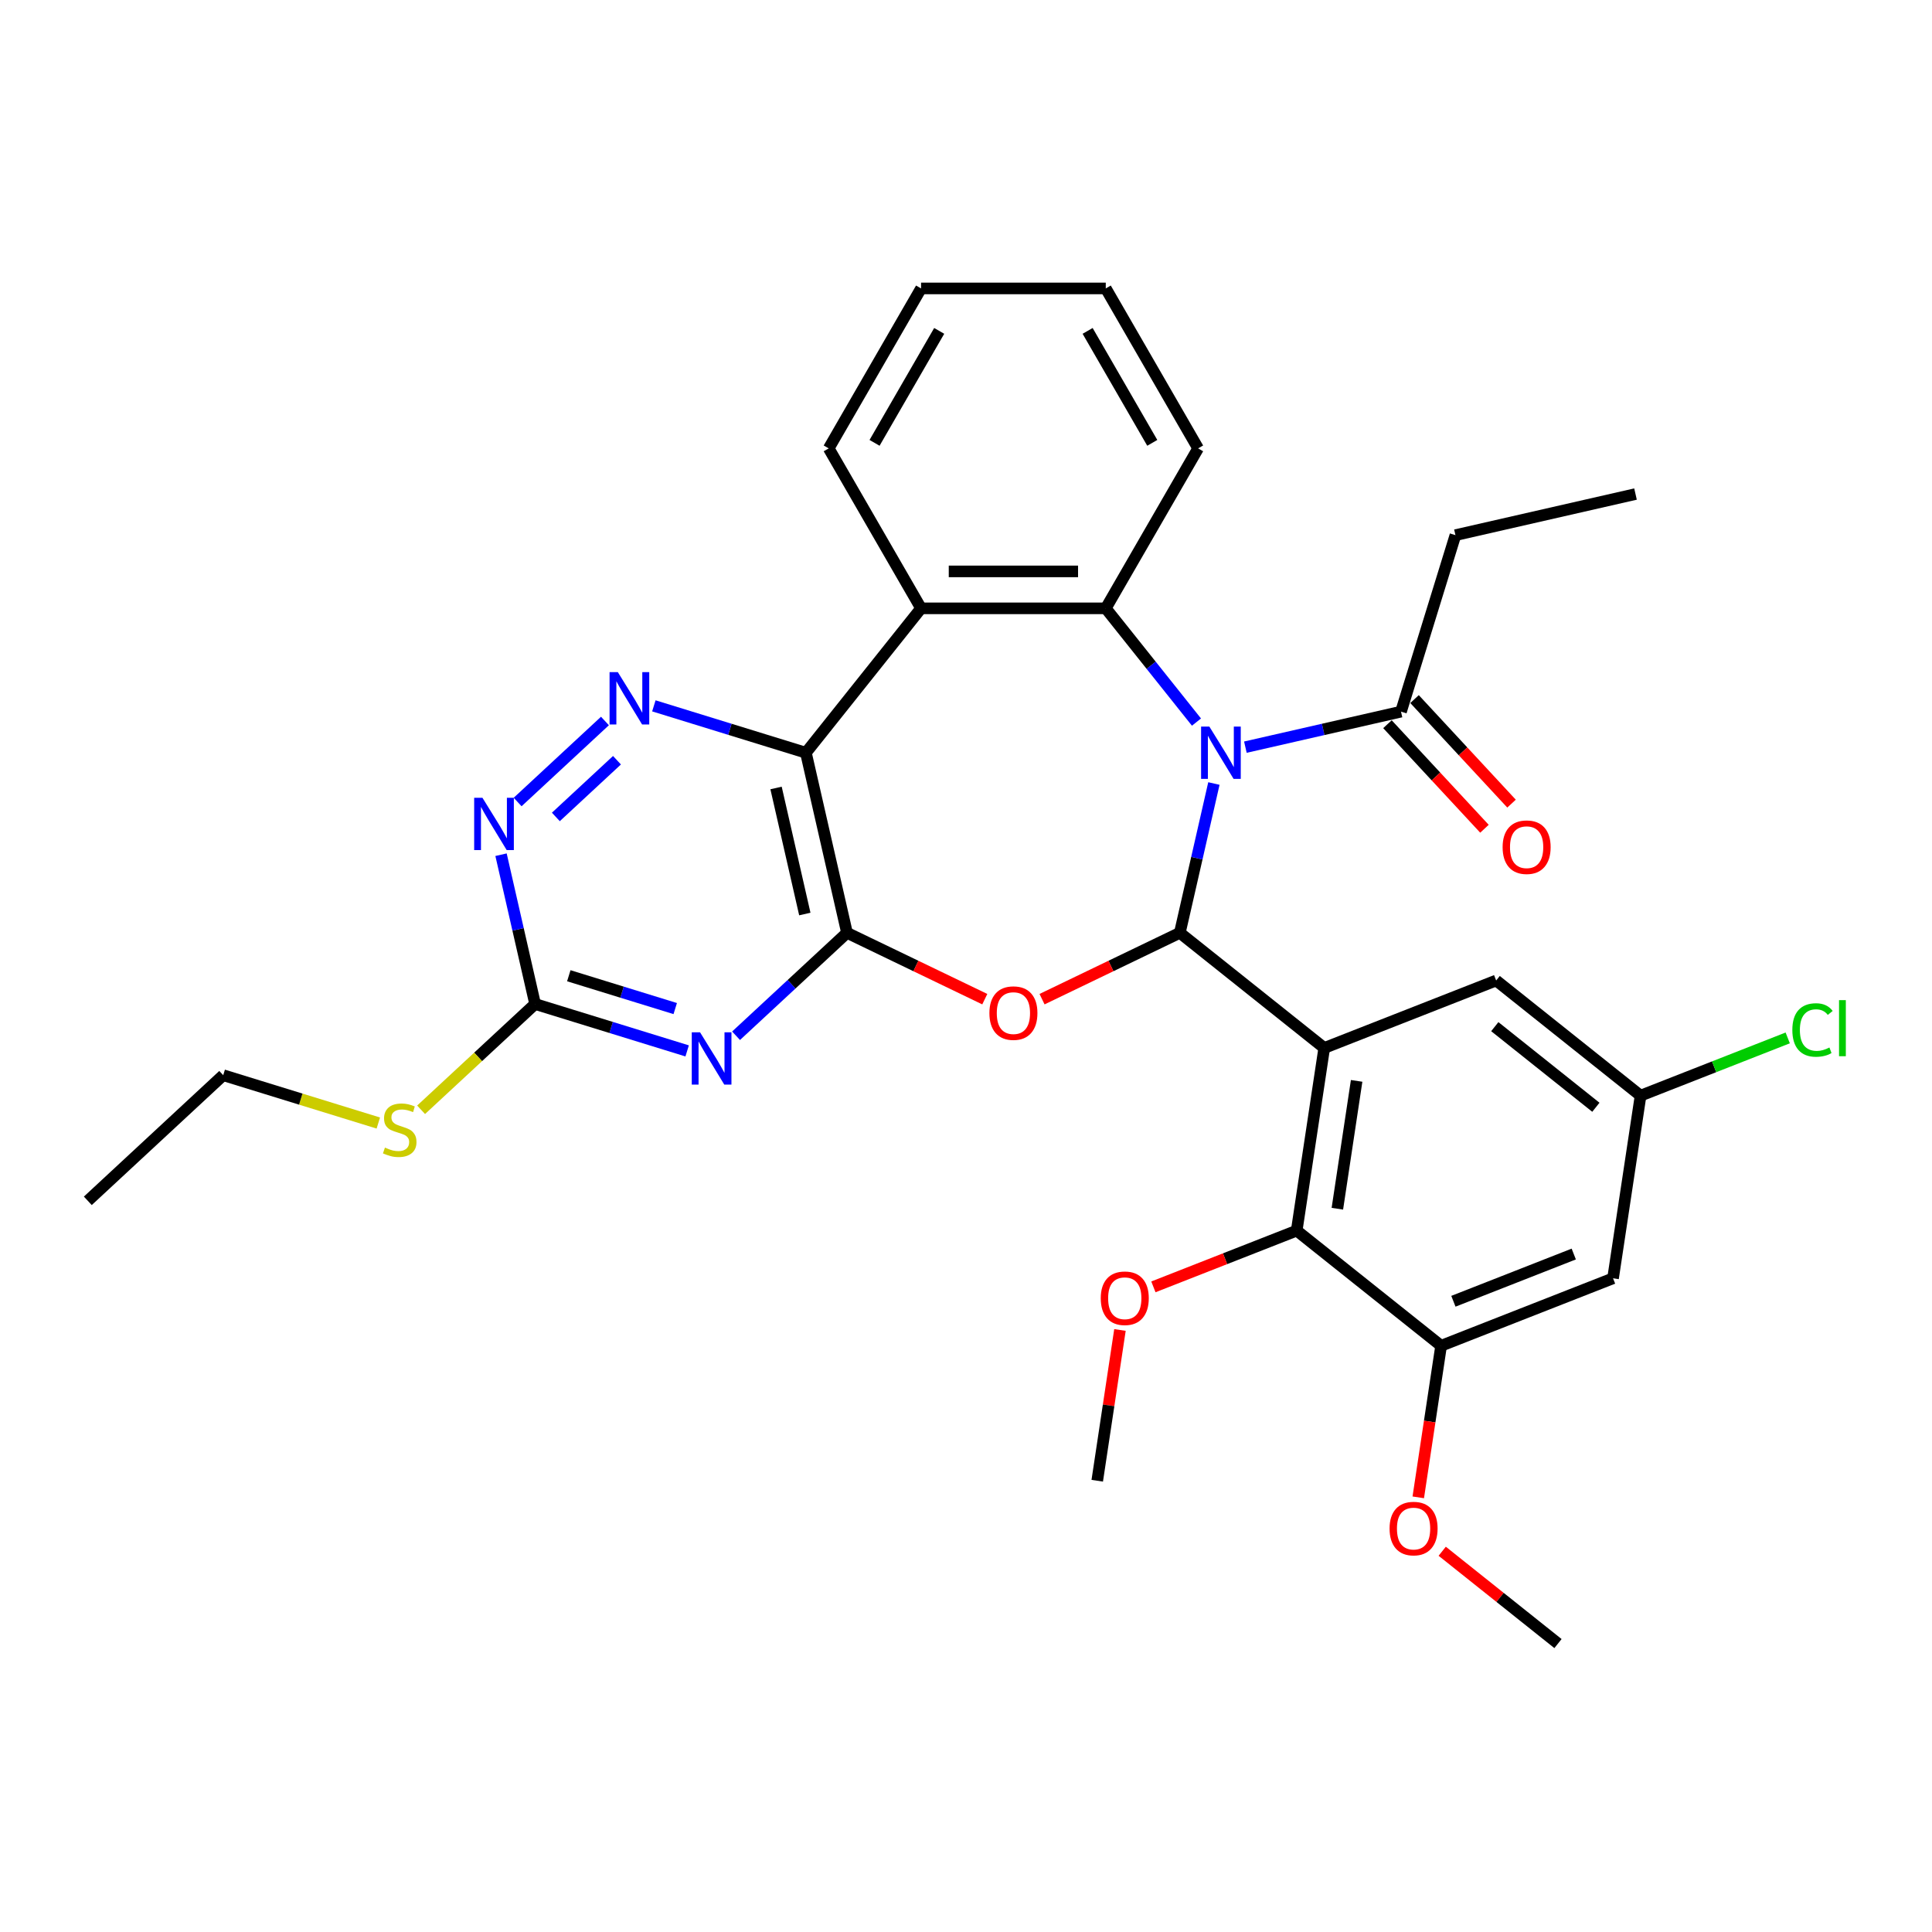 <?xml version='1.0' encoding='iso-8859-1'?>
<svg version='1.1' baseProfile='full'
              xmlns='http://www.w3.org/2000/svg'
                      xmlns:rdkit='http://www.rdkit.org/xml'
                      xmlns:xlink='http://www.w3.org/1999/xlink'
                  xml:space='preserve'
width='1000px' height='1000px' viewBox='0 0 1000 1000'>
<!-- END OF HEADER -->
<rect style='opacity:1.0;fill:#FFFFFF;stroke:none' width='1000' height='1000' x='0' y='0'> </rect>
<path class='bond-0' d='M 610.675,482.824 L 619.494,444.185' style='fill:none;fill-rule:evenodd;stroke:#000000;stroke-width:6px;stroke-linecap:butt;stroke-linejoin:miter;stroke-opacity:1' />
<path class='bond-0' d='M 619.494,444.185 L 628.313,405.547' style='fill:none;fill-rule:evenodd;stroke:#0000FF;stroke-width:6px;stroke-linecap:butt;stroke-linejoin:miter;stroke-opacity:1' />
<path class='bond-2' d='M 610.675,482.824 L 685.42,542.431' style='fill:none;fill-rule:evenodd;stroke:#000000;stroke-width:6px;stroke-linecap:butt;stroke-linejoin:miter;stroke-opacity:1' />
<path class='bond-3' d='M 610.675,482.824 L 575.017,499.996' style='fill:none;fill-rule:evenodd;stroke:#000000;stroke-width:6px;stroke-linecap:butt;stroke-linejoin:miter;stroke-opacity:1' />
<path class='bond-3' d='M 575.017,499.996 L 539.359,517.168' style='fill:none;fill-rule:evenodd;stroke:#FF0000;stroke-width:6px;stroke-linecap:butt;stroke-linejoin:miter;stroke-opacity:1' />
<path class='bond-5' d='M 619.291,373.747 L 595.816,344.311' style='fill:none;fill-rule:evenodd;stroke:#0000FF;stroke-width:6px;stroke-linecap:butt;stroke-linejoin:miter;stroke-opacity:1' />
<path class='bond-5' d='M 595.816,344.311 L 572.342,314.875' style='fill:none;fill-rule:evenodd;stroke:#000000;stroke-width:6px;stroke-linecap:butt;stroke-linejoin:miter;stroke-opacity:1' />
<path class='bond-11' d='M 644.606,386.73 L 684.88,377.538' style='fill:none;fill-rule:evenodd;stroke:#0000FF;stroke-width:6px;stroke-linecap:butt;stroke-linejoin:miter;stroke-opacity:1' />
<path class='bond-11' d='M 684.88,377.538 L 725.154,368.346' style='fill:none;fill-rule:evenodd;stroke:#000000;stroke-width:6px;stroke-linecap:butt;stroke-linejoin:miter;stroke-opacity:1' />
<path class='bond-1' d='M 438.407,482.824 L 474.065,499.996' style='fill:none;fill-rule:evenodd;stroke:#000000;stroke-width:6px;stroke-linecap:butt;stroke-linejoin:miter;stroke-opacity:1' />
<path class='bond-1' d='M 474.065,499.996 L 509.723,517.168' style='fill:none;fill-rule:evenodd;stroke:#FF0000;stroke-width:6px;stroke-linecap:butt;stroke-linejoin:miter;stroke-opacity:1' />
<path class='bond-4' d='M 438.407,482.824 L 417.133,389.619' style='fill:none;fill-rule:evenodd;stroke:#000000;stroke-width:6px;stroke-linecap:butt;stroke-linejoin:miter;stroke-opacity:1' />
<path class='bond-4' d='M 416.575,473.098 L 401.683,407.855' style='fill:none;fill-rule:evenodd;stroke:#000000;stroke-width:6px;stroke-linecap:butt;stroke-linejoin:miter;stroke-opacity:1' />
<path class='bond-6' d='M 438.407,482.824 L 409.695,509.465' style='fill:none;fill-rule:evenodd;stroke:#000000;stroke-width:6px;stroke-linecap:butt;stroke-linejoin:miter;stroke-opacity:1' />
<path class='bond-6' d='M 409.695,509.465 L 380.983,536.105' style='fill:none;fill-rule:evenodd;stroke:#0000FF;stroke-width:6px;stroke-linecap:butt;stroke-linejoin:miter;stroke-opacity:1' />
<path class='bond-9' d='M 685.42,542.431 L 671.171,636.965' style='fill:none;fill-rule:evenodd;stroke:#000000;stroke-width:6px;stroke-linecap:butt;stroke-linejoin:miter;stroke-opacity:1' />
<path class='bond-9' d='M 702.189,559.461 L 692.215,625.635' style='fill:none;fill-rule:evenodd;stroke:#000000;stroke-width:6px;stroke-linecap:butt;stroke-linejoin:miter;stroke-opacity:1' />
<path class='bond-14' d='M 685.42,542.431 L 774.413,507.504' style='fill:none;fill-rule:evenodd;stroke:#000000;stroke-width:6px;stroke-linecap:butt;stroke-linejoin:miter;stroke-opacity:1' />
<path class='bond-8' d='M 417.133,389.619 L 377.785,377.482' style='fill:none;fill-rule:evenodd;stroke:#000000;stroke-width:6px;stroke-linecap:butt;stroke-linejoin:miter;stroke-opacity:1' />
<path class='bond-8' d='M 377.785,377.482 L 338.437,365.345' style='fill:none;fill-rule:evenodd;stroke:#0000FF;stroke-width:6px;stroke-linecap:butt;stroke-linejoin:miter;stroke-opacity:1' />
<path class='bond-32' d='M 417.133,389.619 L 476.74,314.875' style='fill:none;fill-rule:evenodd;stroke:#000000;stroke-width:6px;stroke-linecap:butt;stroke-linejoin:miter;stroke-opacity:1' />
<path class='bond-7' d='M 572.342,314.875 L 476.74,314.875' style='fill:none;fill-rule:evenodd;stroke:#000000;stroke-width:6px;stroke-linecap:butt;stroke-linejoin:miter;stroke-opacity:1' />
<path class='bond-7' d='M 558.002,295.754 L 491.08,295.754' style='fill:none;fill-rule:evenodd;stroke:#000000;stroke-width:6px;stroke-linecap:butt;stroke-linejoin:miter;stroke-opacity:1' />
<path class='bond-22' d='M 572.342,314.875 L 620.143,232.081' style='fill:none;fill-rule:evenodd;stroke:#000000;stroke-width:6px;stroke-linecap:butt;stroke-linejoin:miter;stroke-opacity:1' />
<path class='bond-10' d='M 355.668,543.946 L 316.32,531.808' style='fill:none;fill-rule:evenodd;stroke:#0000FF;stroke-width:6px;stroke-linecap:butt;stroke-linejoin:miter;stroke-opacity:1' />
<path class='bond-10' d='M 316.32,531.808 L 276.971,519.671' style='fill:none;fill-rule:evenodd;stroke:#000000;stroke-width:6px;stroke-linecap:butt;stroke-linejoin:miter;stroke-opacity:1' />
<path class='bond-10' d='M 349.499,522.033 L 321.955,513.537' style='fill:none;fill-rule:evenodd;stroke:#0000FF;stroke-width:6px;stroke-linecap:butt;stroke-linejoin:miter;stroke-opacity:1' />
<path class='bond-10' d='M 321.955,513.537 L 294.412,505.041' style='fill:none;fill-rule:evenodd;stroke:#000000;stroke-width:6px;stroke-linecap:butt;stroke-linejoin:miter;stroke-opacity:1' />
<path class='bond-23' d='M 476.74,314.875 L 428.939,232.081' style='fill:none;fill-rule:evenodd;stroke:#000000;stroke-width:6px;stroke-linecap:butt;stroke-linejoin:miter;stroke-opacity:1' />
<path class='bond-34' d='M 313.121,373.185 L 267.924,415.122' style='fill:none;fill-rule:evenodd;stroke:#0000FF;stroke-width:6px;stroke-linecap:butt;stroke-linejoin:miter;stroke-opacity:1' />
<path class='bond-34' d='M 319.347,393.492 L 287.709,422.847' style='fill:none;fill-rule:evenodd;stroke:#0000FF;stroke-width:6px;stroke-linecap:butt;stroke-linejoin:miter;stroke-opacity:1' />
<path class='bond-13' d='M 671.171,636.965 L 745.916,696.572' style='fill:none;fill-rule:evenodd;stroke:#000000;stroke-width:6px;stroke-linecap:butt;stroke-linejoin:miter;stroke-opacity:1' />
<path class='bond-19' d='M 671.171,636.965 L 634.084,651.521' style='fill:none;fill-rule:evenodd;stroke:#000000;stroke-width:6px;stroke-linecap:butt;stroke-linejoin:miter;stroke-opacity:1' />
<path class='bond-19' d='M 634.084,651.521 L 596.996,666.076' style='fill:none;fill-rule:evenodd;stroke:#FF0000;stroke-width:6px;stroke-linecap:butt;stroke-linejoin:miter;stroke-opacity:1' />
<path class='bond-12' d='M 276.971,519.671 L 268.152,481.032' style='fill:none;fill-rule:evenodd;stroke:#000000;stroke-width:6px;stroke-linecap:butt;stroke-linejoin:miter;stroke-opacity:1' />
<path class='bond-12' d='M 268.152,481.032 L 259.333,442.393' style='fill:none;fill-rule:evenodd;stroke:#0000FF;stroke-width:6px;stroke-linecap:butt;stroke-linejoin:miter;stroke-opacity:1' />
<path class='bond-18' d='M 276.971,519.671 L 247.466,547.048' style='fill:none;fill-rule:evenodd;stroke:#000000;stroke-width:6px;stroke-linecap:butt;stroke-linejoin:miter;stroke-opacity:1' />
<path class='bond-18' d='M 247.466,547.048 L 217.961,574.424' style='fill:none;fill-rule:evenodd;stroke:#CCCC00;stroke-width:6px;stroke-linecap:butt;stroke-linejoin:miter;stroke-opacity:1' />
<path class='bond-17' d='M 718.145,374.848 L 743.249,401.904' style='fill:none;fill-rule:evenodd;stroke:#000000;stroke-width:6px;stroke-linecap:butt;stroke-linejoin:miter;stroke-opacity:1' />
<path class='bond-17' d='M 743.249,401.904 L 768.353,428.959' style='fill:none;fill-rule:evenodd;stroke:#FF0000;stroke-width:6px;stroke-linecap:butt;stroke-linejoin:miter;stroke-opacity:1' />
<path class='bond-17' d='M 732.162,361.843 L 757.265,388.899' style='fill:none;fill-rule:evenodd;stroke:#000000;stroke-width:6px;stroke-linecap:butt;stroke-linejoin:miter;stroke-opacity:1' />
<path class='bond-17' d='M 757.265,388.899 L 782.369,415.954' style='fill:none;fill-rule:evenodd;stroke:#FF0000;stroke-width:6px;stroke-linecap:butt;stroke-linejoin:miter;stroke-opacity:1' />
<path class='bond-24' d='M 725.154,368.346 L 753.333,276.991' style='fill:none;fill-rule:evenodd;stroke:#000000;stroke-width:6px;stroke-linecap:butt;stroke-linejoin:miter;stroke-opacity:1' />
<path class='bond-20' d='M 745.916,696.572 L 740.003,735.799' style='fill:none;fill-rule:evenodd;stroke:#000000;stroke-width:6px;stroke-linecap:butt;stroke-linejoin:miter;stroke-opacity:1' />
<path class='bond-20' d='M 740.003,735.799 L 734.091,775.025' style='fill:none;fill-rule:evenodd;stroke:#FF0000;stroke-width:6px;stroke-linecap:butt;stroke-linejoin:miter;stroke-opacity:1' />
<path class='bond-33' d='M 745.916,696.572 L 834.909,661.644' style='fill:none;fill-rule:evenodd;stroke:#000000;stroke-width:6px;stroke-linecap:butt;stroke-linejoin:miter;stroke-opacity:1' />
<path class='bond-33' d='M 752.279,673.534 L 814.574,649.085' style='fill:none;fill-rule:evenodd;stroke:#000000;stroke-width:6px;stroke-linecap:butt;stroke-linejoin:miter;stroke-opacity:1' />
<path class='bond-16' d='M 774.413,507.504 L 849.157,567.11' style='fill:none;fill-rule:evenodd;stroke:#000000;stroke-width:6px;stroke-linecap:butt;stroke-linejoin:miter;stroke-opacity:1' />
<path class='bond-16' d='M 773.703,531.394 L 826.024,573.118' style='fill:none;fill-rule:evenodd;stroke:#000000;stroke-width:6px;stroke-linecap:butt;stroke-linejoin:miter;stroke-opacity:1' />
<path class='bond-15' d='M 834.909,661.644 L 849.157,567.11' style='fill:none;fill-rule:evenodd;stroke:#000000;stroke-width:6px;stroke-linecap:butt;stroke-linejoin:miter;stroke-opacity:1' />
<path class='bond-21' d='M 849.157,567.11 L 887.239,552.164' style='fill:none;fill-rule:evenodd;stroke:#000000;stroke-width:6px;stroke-linecap:butt;stroke-linejoin:miter;stroke-opacity:1' />
<path class='bond-21' d='M 887.239,552.164 L 925.321,537.218' style='fill:none;fill-rule:evenodd;stroke:#00CC00;stroke-width:6px;stroke-linecap:butt;stroke-linejoin:miter;stroke-opacity:1' />
<path class='bond-25' d='M 195.819,581.282 L 155.678,568.9' style='fill:none;fill-rule:evenodd;stroke:#CCCC00;stroke-width:6px;stroke-linecap:butt;stroke-linejoin:miter;stroke-opacity:1' />
<path class='bond-25' d='M 155.678,568.9 L 115.536,556.517' style='fill:none;fill-rule:evenodd;stroke:#000000;stroke-width:6px;stroke-linecap:butt;stroke-linejoin:miter;stroke-opacity:1' />
<path class='bond-26' d='M 579.691,688.393 L 573.81,727.41' style='fill:none;fill-rule:evenodd;stroke:#FF0000;stroke-width:6px;stroke-linecap:butt;stroke-linejoin:miter;stroke-opacity:1' />
<path class='bond-26' d='M 573.81,727.41 L 567.929,766.426' style='fill:none;fill-rule:evenodd;stroke:#000000;stroke-width:6px;stroke-linecap:butt;stroke-linejoin:miter;stroke-opacity:1' />
<path class='bond-27' d='M 746.485,802.923 L 776.448,826.818' style='fill:none;fill-rule:evenodd;stroke:#FF0000;stroke-width:6px;stroke-linecap:butt;stroke-linejoin:miter;stroke-opacity:1' />
<path class='bond-27' d='M 776.448,826.818 L 806.411,850.712' style='fill:none;fill-rule:evenodd;stroke:#000000;stroke-width:6px;stroke-linecap:butt;stroke-linejoin:miter;stroke-opacity:1' />
<path class='bond-28' d='M 620.143,232.081 L 572.342,149.288' style='fill:none;fill-rule:evenodd;stroke:#000000;stroke-width:6px;stroke-linecap:butt;stroke-linejoin:miter;stroke-opacity:1' />
<path class='bond-28' d='M 596.414,229.222 L 562.953,171.267' style='fill:none;fill-rule:evenodd;stroke:#000000;stroke-width:6px;stroke-linecap:butt;stroke-linejoin:miter;stroke-opacity:1' />
<path class='bond-35' d='M 428.939,232.081 L 476.74,149.288' style='fill:none;fill-rule:evenodd;stroke:#000000;stroke-width:6px;stroke-linecap:butt;stroke-linejoin:miter;stroke-opacity:1' />
<path class='bond-35' d='M 452.668,229.222 L 486.129,171.267' style='fill:none;fill-rule:evenodd;stroke:#000000;stroke-width:6px;stroke-linecap:butt;stroke-linejoin:miter;stroke-opacity:1' />
<path class='bond-29' d='M 753.333,276.991 L 846.538,255.718' style='fill:none;fill-rule:evenodd;stroke:#000000;stroke-width:6px;stroke-linecap:butt;stroke-linejoin:miter;stroke-opacity:1' />
<path class='bond-31' d='M 115.536,556.517 L 45.455,621.543' style='fill:none;fill-rule:evenodd;stroke:#000000;stroke-width:6px;stroke-linecap:butt;stroke-linejoin:miter;stroke-opacity:1' />
<path class='bond-30' d='M 572.342,149.288 L 476.74,149.288' style='fill:none;fill-rule:evenodd;stroke:#000000;stroke-width:6px;stroke-linecap:butt;stroke-linejoin:miter;stroke-opacity:1' />
<path  class='atom-1' d='M 625.964 376.082
L 634.836 390.422
Q 635.715 391.837, 637.13 394.399
Q 638.545 396.961, 638.622 397.114
L 638.622 376.082
L 642.216 376.082
L 642.216 403.156
L 638.507 403.156
L 628.985 387.478
Q 627.876 385.642, 626.691 383.539
Q 625.543 381.436, 625.199 380.786
L 625.199 403.156
L 621.681 403.156
L 621.681 376.082
L 625.964 376.082
' fill='#0000FF'/>
<path  class='atom-4' d='M 512.113 524.381
Q 512.113 517.88, 515.325 514.247
Q 518.537 510.614, 524.541 510.614
Q 530.545 510.614, 533.757 514.247
Q 536.969 517.88, 536.969 524.381
Q 536.969 530.958, 533.719 534.706
Q 530.468 538.415, 524.541 538.415
Q 518.575 538.415, 515.325 534.706
Q 512.113 530.996, 512.113 524.381
M 524.541 535.356
Q 528.671 535.356, 530.889 532.602
Q 533.145 529.811, 533.145 524.381
Q 533.145 519.065, 530.889 516.388
Q 528.671 513.673, 524.541 513.673
Q 520.411 513.673, 518.155 516.35
Q 515.937 519.027, 515.937 524.381
Q 515.937 529.849, 518.155 532.602
Q 520.411 535.356, 524.541 535.356
' fill='#FF0000'/>
<path  class='atom-7' d='M 362.341 534.313
L 371.213 548.653
Q 372.092 550.068, 373.507 552.63
Q 374.922 555.192, 374.999 555.345
L 374.999 534.313
L 378.593 534.313
L 378.593 561.387
L 374.884 561.387
L 365.362 545.708
Q 364.253 543.873, 363.068 541.77
Q 361.92 539.666, 361.576 539.016
L 361.576 561.387
L 358.058 561.387
L 358.058 534.313
L 362.341 534.313
' fill='#0000FF'/>
<path  class='atom-9' d='M 319.794 347.903
L 328.666 362.243
Q 329.546 363.658, 330.96 366.22
Q 332.375 368.782, 332.452 368.935
L 332.452 347.903
L 336.047 347.903
L 336.047 374.977
L 332.337 374.977
L 322.815 359.299
Q 321.706 357.463, 320.521 355.36
Q 319.374 353.257, 319.029 352.607
L 319.029 374.977
L 315.511 374.977
L 315.511 347.903
L 319.794 347.903
' fill='#0000FF'/>
<path  class='atom-13' d='M 249.713 412.929
L 258.585 427.269
Q 259.465 428.684, 260.879 431.246
Q 262.294 433.808, 262.371 433.961
L 262.371 412.929
L 265.965 412.929
L 265.965 440.003
L 262.256 440.003
L 252.734 424.324
Q 251.625 422.489, 250.44 420.386
Q 249.292 418.282, 248.948 417.632
L 248.948 440.003
L 245.43 440.003
L 245.43 412.929
L 249.713 412.929
' fill='#0000FF'/>
<path  class='atom-18' d='M 777.751 438.503
Q 777.751 432.003, 780.963 428.37
Q 784.175 424.737, 790.179 424.737
Q 796.183 424.737, 799.395 428.37
Q 802.608 432.003, 802.608 438.503
Q 802.608 445.081, 799.357 448.828
Q 796.107 452.538, 790.179 452.538
Q 784.214 452.538, 780.963 448.828
Q 777.751 445.119, 777.751 438.503
M 790.179 449.479
Q 794.309 449.479, 796.527 446.725
Q 798.783 443.934, 798.783 438.503
Q 798.783 433.188, 796.527 430.511
Q 794.309 427.796, 790.179 427.796
Q 786.049 427.796, 783.793 430.473
Q 781.575 433.15, 781.575 438.503
Q 781.575 443.972, 783.793 446.725
Q 786.049 449.479, 790.179 449.479
' fill='#FF0000'/>
<path  class='atom-19' d='M 199.242 593.989
Q 199.548 594.104, 200.81 594.639
Q 202.072 595.174, 203.448 595.519
Q 204.863 595.825, 206.24 595.825
Q 208.802 595.825, 210.294 594.601
Q 211.785 593.339, 211.785 591.159
Q 211.785 589.668, 211.02 588.75
Q 210.294 587.832, 209.146 587.335
Q 207.999 586.838, 206.087 586.264
Q 203.678 585.538, 202.225 584.849
Q 200.81 584.161, 199.777 582.708
Q 198.783 581.255, 198.783 578.807
Q 198.783 575.404, 201.078 573.301
Q 203.41 571.198, 207.999 571.198
Q 211.135 571.198, 214.691 572.689
L 213.812 575.633
Q 210.561 574.295, 208.114 574.295
Q 205.475 574.295, 204.022 575.404
Q 202.569 576.475, 202.607 578.349
Q 202.607 579.802, 203.334 580.681
Q 204.099 581.561, 205.169 582.058
Q 206.278 582.555, 208.114 583.129
Q 210.561 583.893, 212.014 584.658
Q 213.468 585.423, 214.5 586.991
Q 215.571 588.521, 215.571 591.159
Q 215.571 594.907, 213.047 596.934
Q 210.561 598.922, 206.393 598.922
Q 203.984 598.922, 202.148 598.387
Q 200.351 597.89, 198.209 597.01
L 199.242 593.989
' fill='#CCCC00'/>
<path  class='atom-20' d='M 569.75 671.969
Q 569.75 665.468, 572.962 661.835
Q 576.174 658.202, 582.178 658.202
Q 588.182 658.202, 591.394 661.835
Q 594.606 665.468, 594.606 671.969
Q 594.606 678.546, 591.356 682.294
Q 588.105 686.003, 582.178 686.003
Q 576.212 686.003, 572.962 682.294
Q 569.75 678.584, 569.75 671.969
M 582.178 682.944
Q 586.308 682.944, 588.526 680.19
Q 590.782 677.399, 590.782 671.969
Q 590.782 666.653, 588.526 663.976
Q 586.308 661.261, 582.178 661.261
Q 578.048 661.261, 575.792 663.938
Q 573.574 666.615, 573.574 671.969
Q 573.574 677.437, 575.792 680.19
Q 578.048 682.944, 582.178 682.944
' fill='#FF0000'/>
<path  class='atom-21' d='M 719.239 791.182
Q 719.239 784.681, 722.451 781.048
Q 725.663 777.415, 731.667 777.415
Q 737.671 777.415, 740.883 781.048
Q 744.095 784.681, 744.095 791.182
Q 744.095 797.76, 740.845 801.507
Q 737.594 805.216, 731.667 805.216
Q 725.701 805.216, 722.451 801.507
Q 719.239 797.798, 719.239 791.182
M 731.667 802.157
Q 735.797 802.157, 738.015 799.404
Q 740.271 796.612, 740.271 791.182
Q 740.271 785.867, 738.015 783.19
Q 735.797 780.475, 731.667 780.475
Q 727.537 780.475, 725.281 783.152
Q 723.063 785.828, 723.063 791.182
Q 723.063 796.651, 725.281 799.404
Q 727.537 802.157, 731.667 802.157
' fill='#FF0000'/>
<path  class='atom-22' d='M 927.711 533.12
Q 927.711 526.39, 930.847 522.872
Q 934.021 519.315, 940.024 519.315
Q 945.608 519.315, 948.59 523.254
L 946.067 525.319
Q 943.887 522.451, 940.024 522.451
Q 935.933 522.451, 933.753 525.204
Q 931.612 527.919, 931.612 533.12
Q 931.612 538.474, 933.829 541.227
Q 936.086 543.98, 940.445 543.98
Q 943.428 543.98, 946.908 542.183
L 947.979 545.051
Q 946.564 545.969, 944.422 546.504
Q 942.281 547.04, 939.91 547.04
Q 934.021 547.04, 930.847 543.445
Q 927.711 539.85, 927.711 533.12
' fill='#00CC00'/>
<path  class='atom-22' d='M 951.879 517.671
L 955.397 517.671
L 955.397 546.695
L 951.879 546.695
L 951.879 517.671
' fill='#00CC00'/>
</svg>
